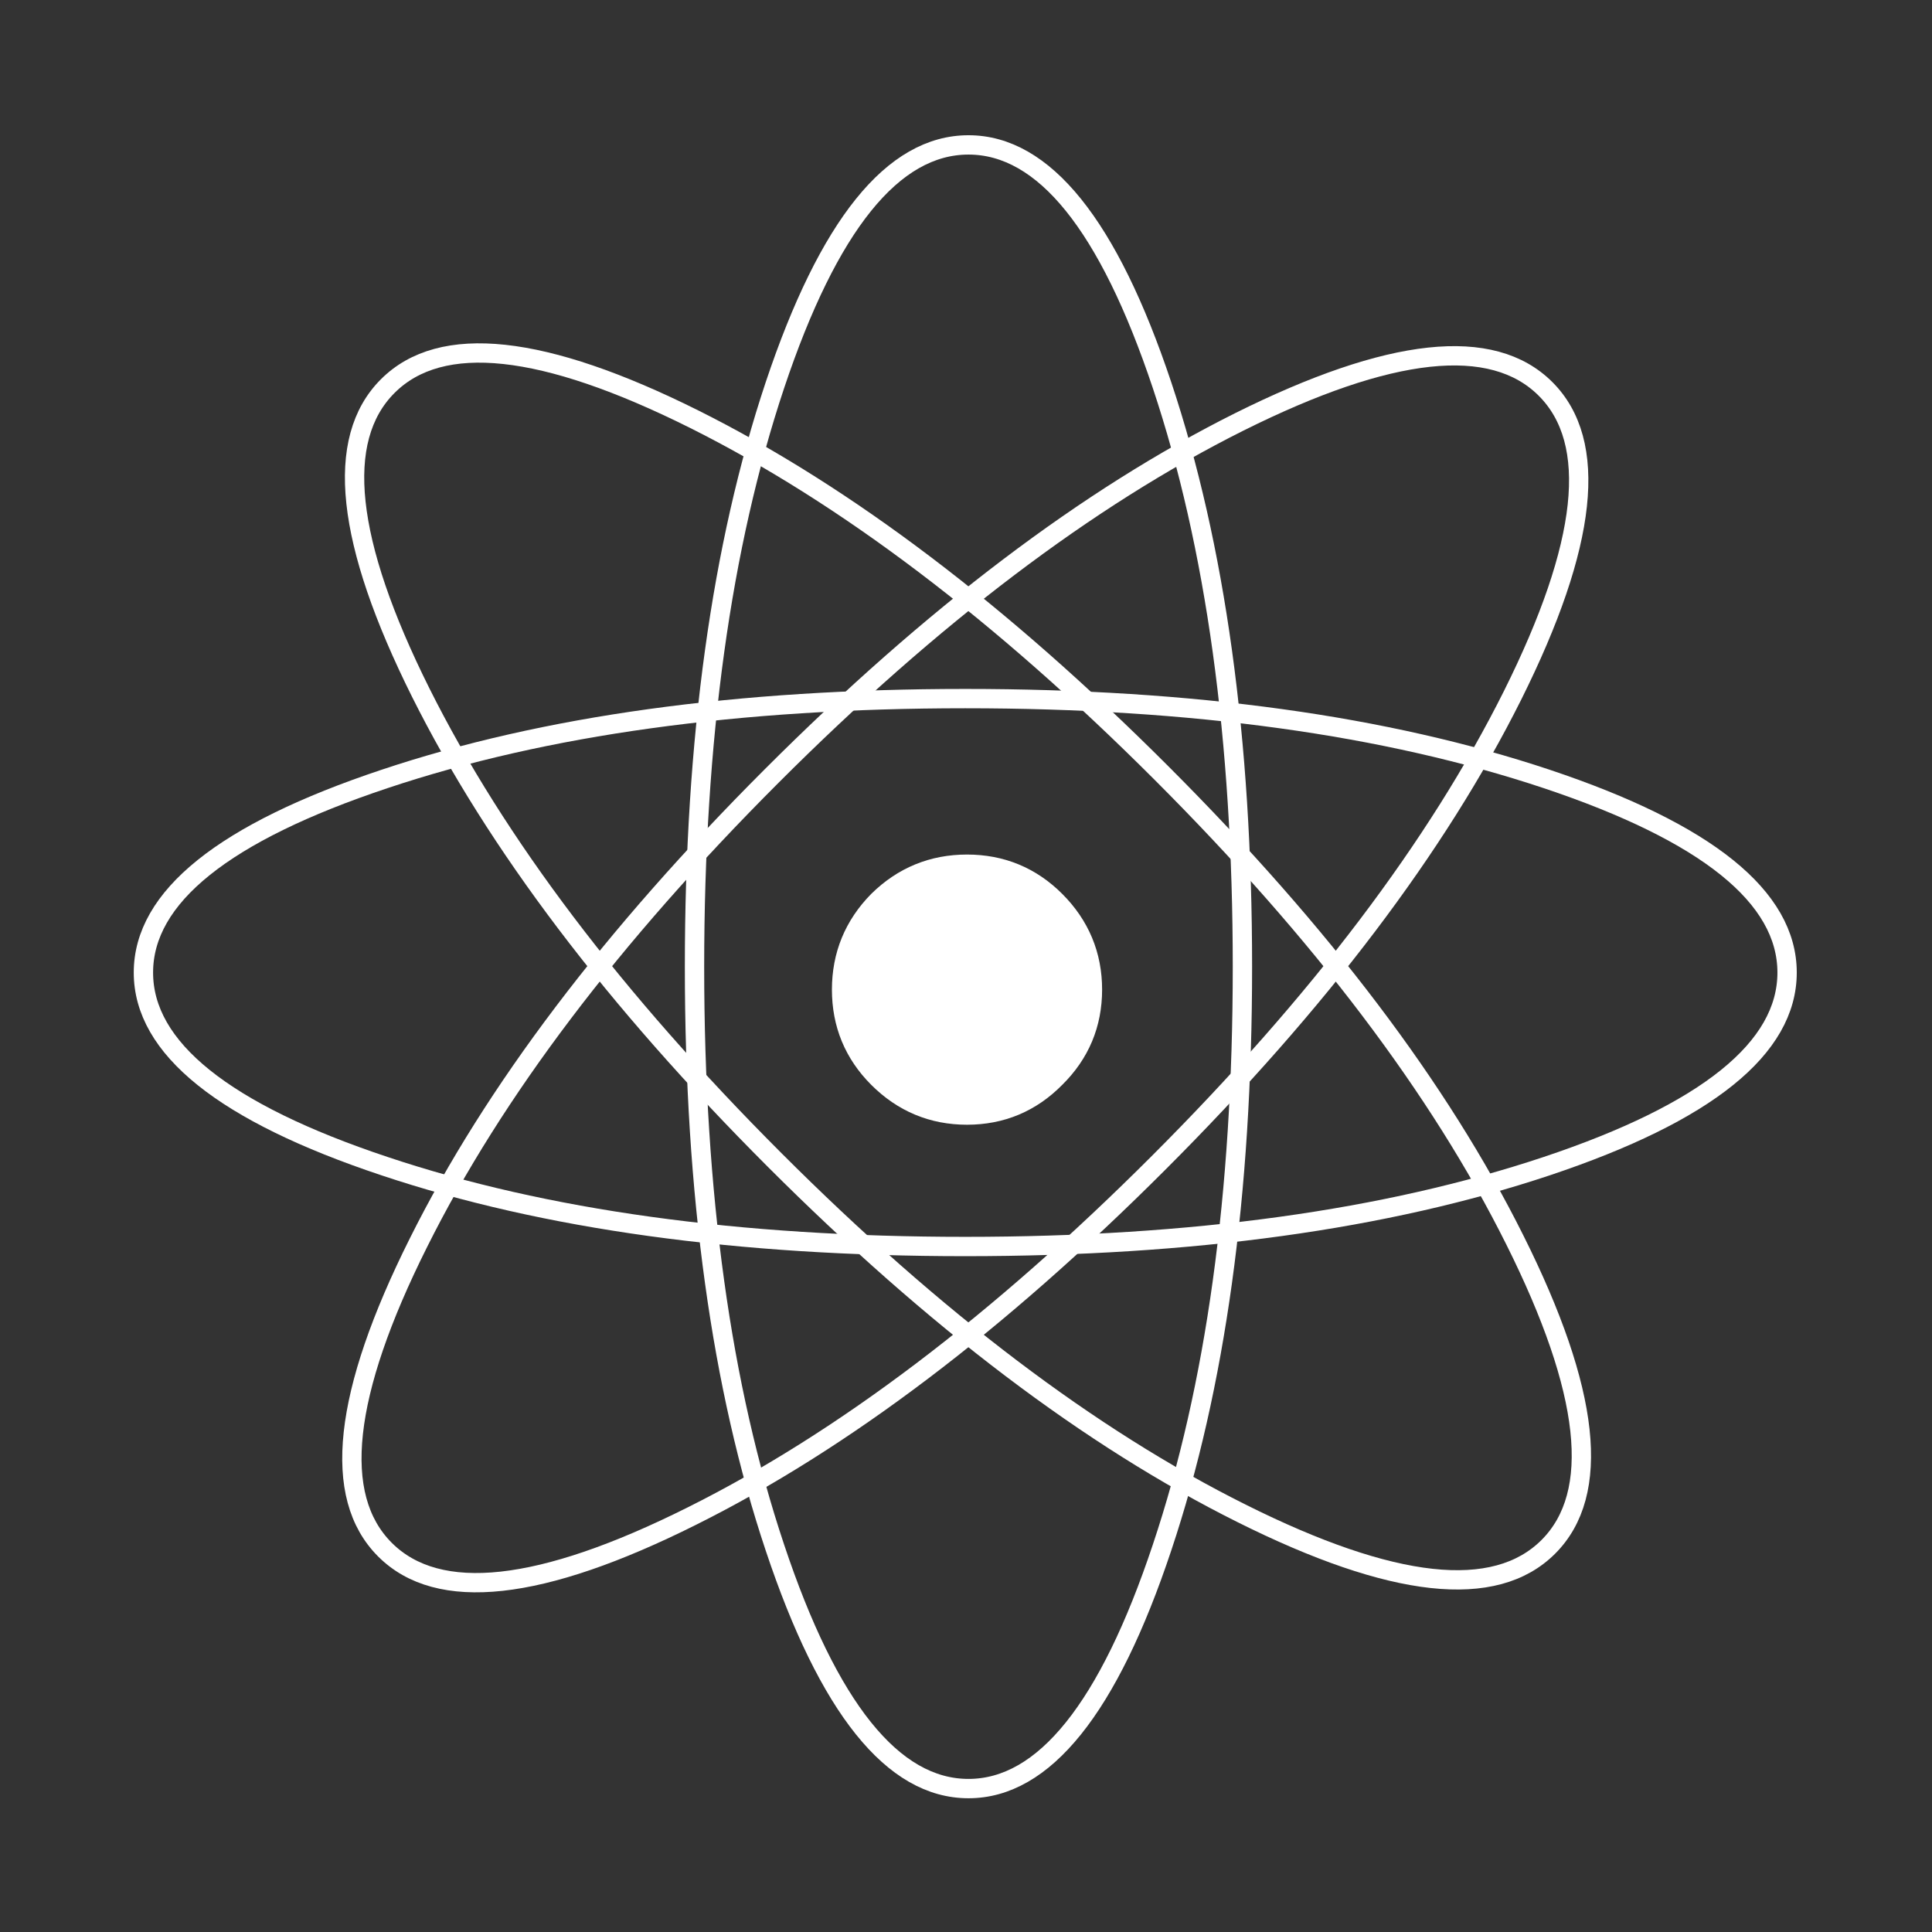 <svg xmlns="http://www.w3.org/2000/svg" xmlns:xlink="http://www.w3.org/1999/xlink" preserveAspectRatio="none" x="0px" y="0px" width="100px" height="100px" viewBox="0 0 100 100"><rect x="0" y="0" width="100" height="100" fill="#333333" stroke="none"/><defs><g id="Layer0_0_MEMBER_0_FILL"><path fill="#FFFFFF" stroke="none" d="M -130 117.05Q -130 112.5 -133.25 109.25 -136.45 106.05 -141 106.05 -145.55 106.05 -148.8 109.25 -152 112.5 -152 117.05 -152 121.6 -148.8 124.8 -145.55 128.05 -141 128.05 -136.45 128.05 -133.25 124.8 -130 121.6 -130 117.05 Z"></path></g><path id="Layer0_0_MEMBER_0_1_STROKES" stroke="#FFFFFF" stroke-width="2" stroke-linejoin="round" stroke-linecap="round" fill="none" d="M 55.997 51.29Q 55.997 53.772 54.224 55.517 52.479 57.29 49.997 57.29 47.516 57.29 45.743 55.517 43.998 53.772 43.998 51.29 43.998 48.809 45.743 47.036 47.516 45.291 49.997 45.291 52.479 45.291 54.224 47.036 55.997 48.809 55.997 51.29 Z"></path><path id="Layer0_0_MEMBER_1_MEMBER_0_1_STROKES" stroke="#FFFFFF" stroke-width="1" stroke-linejoin="round" stroke-linecap="round" fill="none" d="M 64.262 50.021Q 64.262 67.625 60.106 80.053 55.951 92.519 50.096 92.519 44.24 92.519 40.085 80.053 35.929 67.625 35.929 50.021 35.929 32.417 40.085 19.951 44.24 7.523 50.096 7.523 55.951 7.523 60.106 19.951 64.262 32.417 64.262 50.021 Z"></path><path id="Layer0_0_MEMBER_1_MEMBER_1_1_STROKES" stroke="#FFFFFF" stroke-width="1" stroke-linejoin="round" stroke-linecap="round" fill="none" d="M 60.002 60.251Q 47.555 72.699 35.83 78.548 24.078 84.425 19.938 80.285 15.797 76.145 21.673 64.393 27.522 52.667 39.969 40.22 52.415 27.773 64.167 21.896 75.893 16.046 80.033 20.186 84.173 24.326 78.324 36.052 72.448 47.804 60.002 60.251 Z"></path><path id="Layer0_0_MEMBER_1_MEMBER_2_1_STROKES" stroke="#FFFFFF" stroke-width="1" stroke-linejoin="round" stroke-linecap="round" fill="none" d="M 60.153 39.954Q 72.599 52.401 78.448 64.127 84.324 75.88 80.184 80.02 76.044 84.159 64.292 78.283 52.567 72.433 40.12 59.986 27.674 47.539 21.798 35.787 15.949 24.061 20.089 19.921 24.229 15.781 35.955 21.631 47.707 27.507 60.153 39.954 Z"></path><path id="Layer0_0_MEMBER_1_MEMBER_3_1_STROKES" stroke="#FFFFFF" stroke-width="1" stroke-linejoin="round" stroke-linecap="round" fill="none" d="M 49.979 64.462Q 32.375 64.462 19.947 60.306 7.481 56.151 7.481 50.296 7.481 44.44 19.947 40.285 32.375 36.129 49.979 36.129 67.583 36.129 80.049 40.285 92.477 44.44 92.477 50.296 92.477 56.151 80.049 60.306 67.583 64.462 49.979 64.462 Z"></path></defs><g transform="matrix( 0.545, 0, 0, 0.545, 126.9,-12.55) "><use xlink:href="#Layer0_0_MEMBER_0_FILL"></use><use xlink:href="#Layer0_0_MEMBER_0_1_STROKES" transform="matrix( 1.833, 0, 0, 1.833, -232.65,23) "></use></g><g transform="matrix( 0.756, 0, 0, 0.756, -29.65,-4.15) "><use xlink:href="#Layer0_0_MEMBER_1_MEMBER_0_1_STROKES" transform="matrix( 1.324, 0, 0, 1.324, 39.2,5.45) "></use></g><g transform="matrix( 0.534, 0.534, -0.534, 0.534, 31.9,-44.45) "><use xlink:href="#Layer0_0_MEMBER_1_MEMBER_1_1_STROKES" transform="matrix( 0.936, -0.936, 0.936, 0.936, 11.7,71.45) "></use></g><g transform="matrix( 0.534, -0.534, 0.534, 0.534, -44.55,68.05) "><use xlink:href="#Layer0_0_MEMBER_1_MEMBER_2_1_STROKES" transform="matrix( 0.936, 0.936, -0.936, 0.936, 105.35,-21.95) "></use></g><g transform="matrix( 0, 0.756, -0.756, 0, 104.15,-29.45) "><use xlink:href="#Layer0_0_MEMBER_1_MEMBER_3_1_STROKES" transform="matrix( 0, -1.324, 1.324, 0, 38.95,137.85) "></use></g></svg>